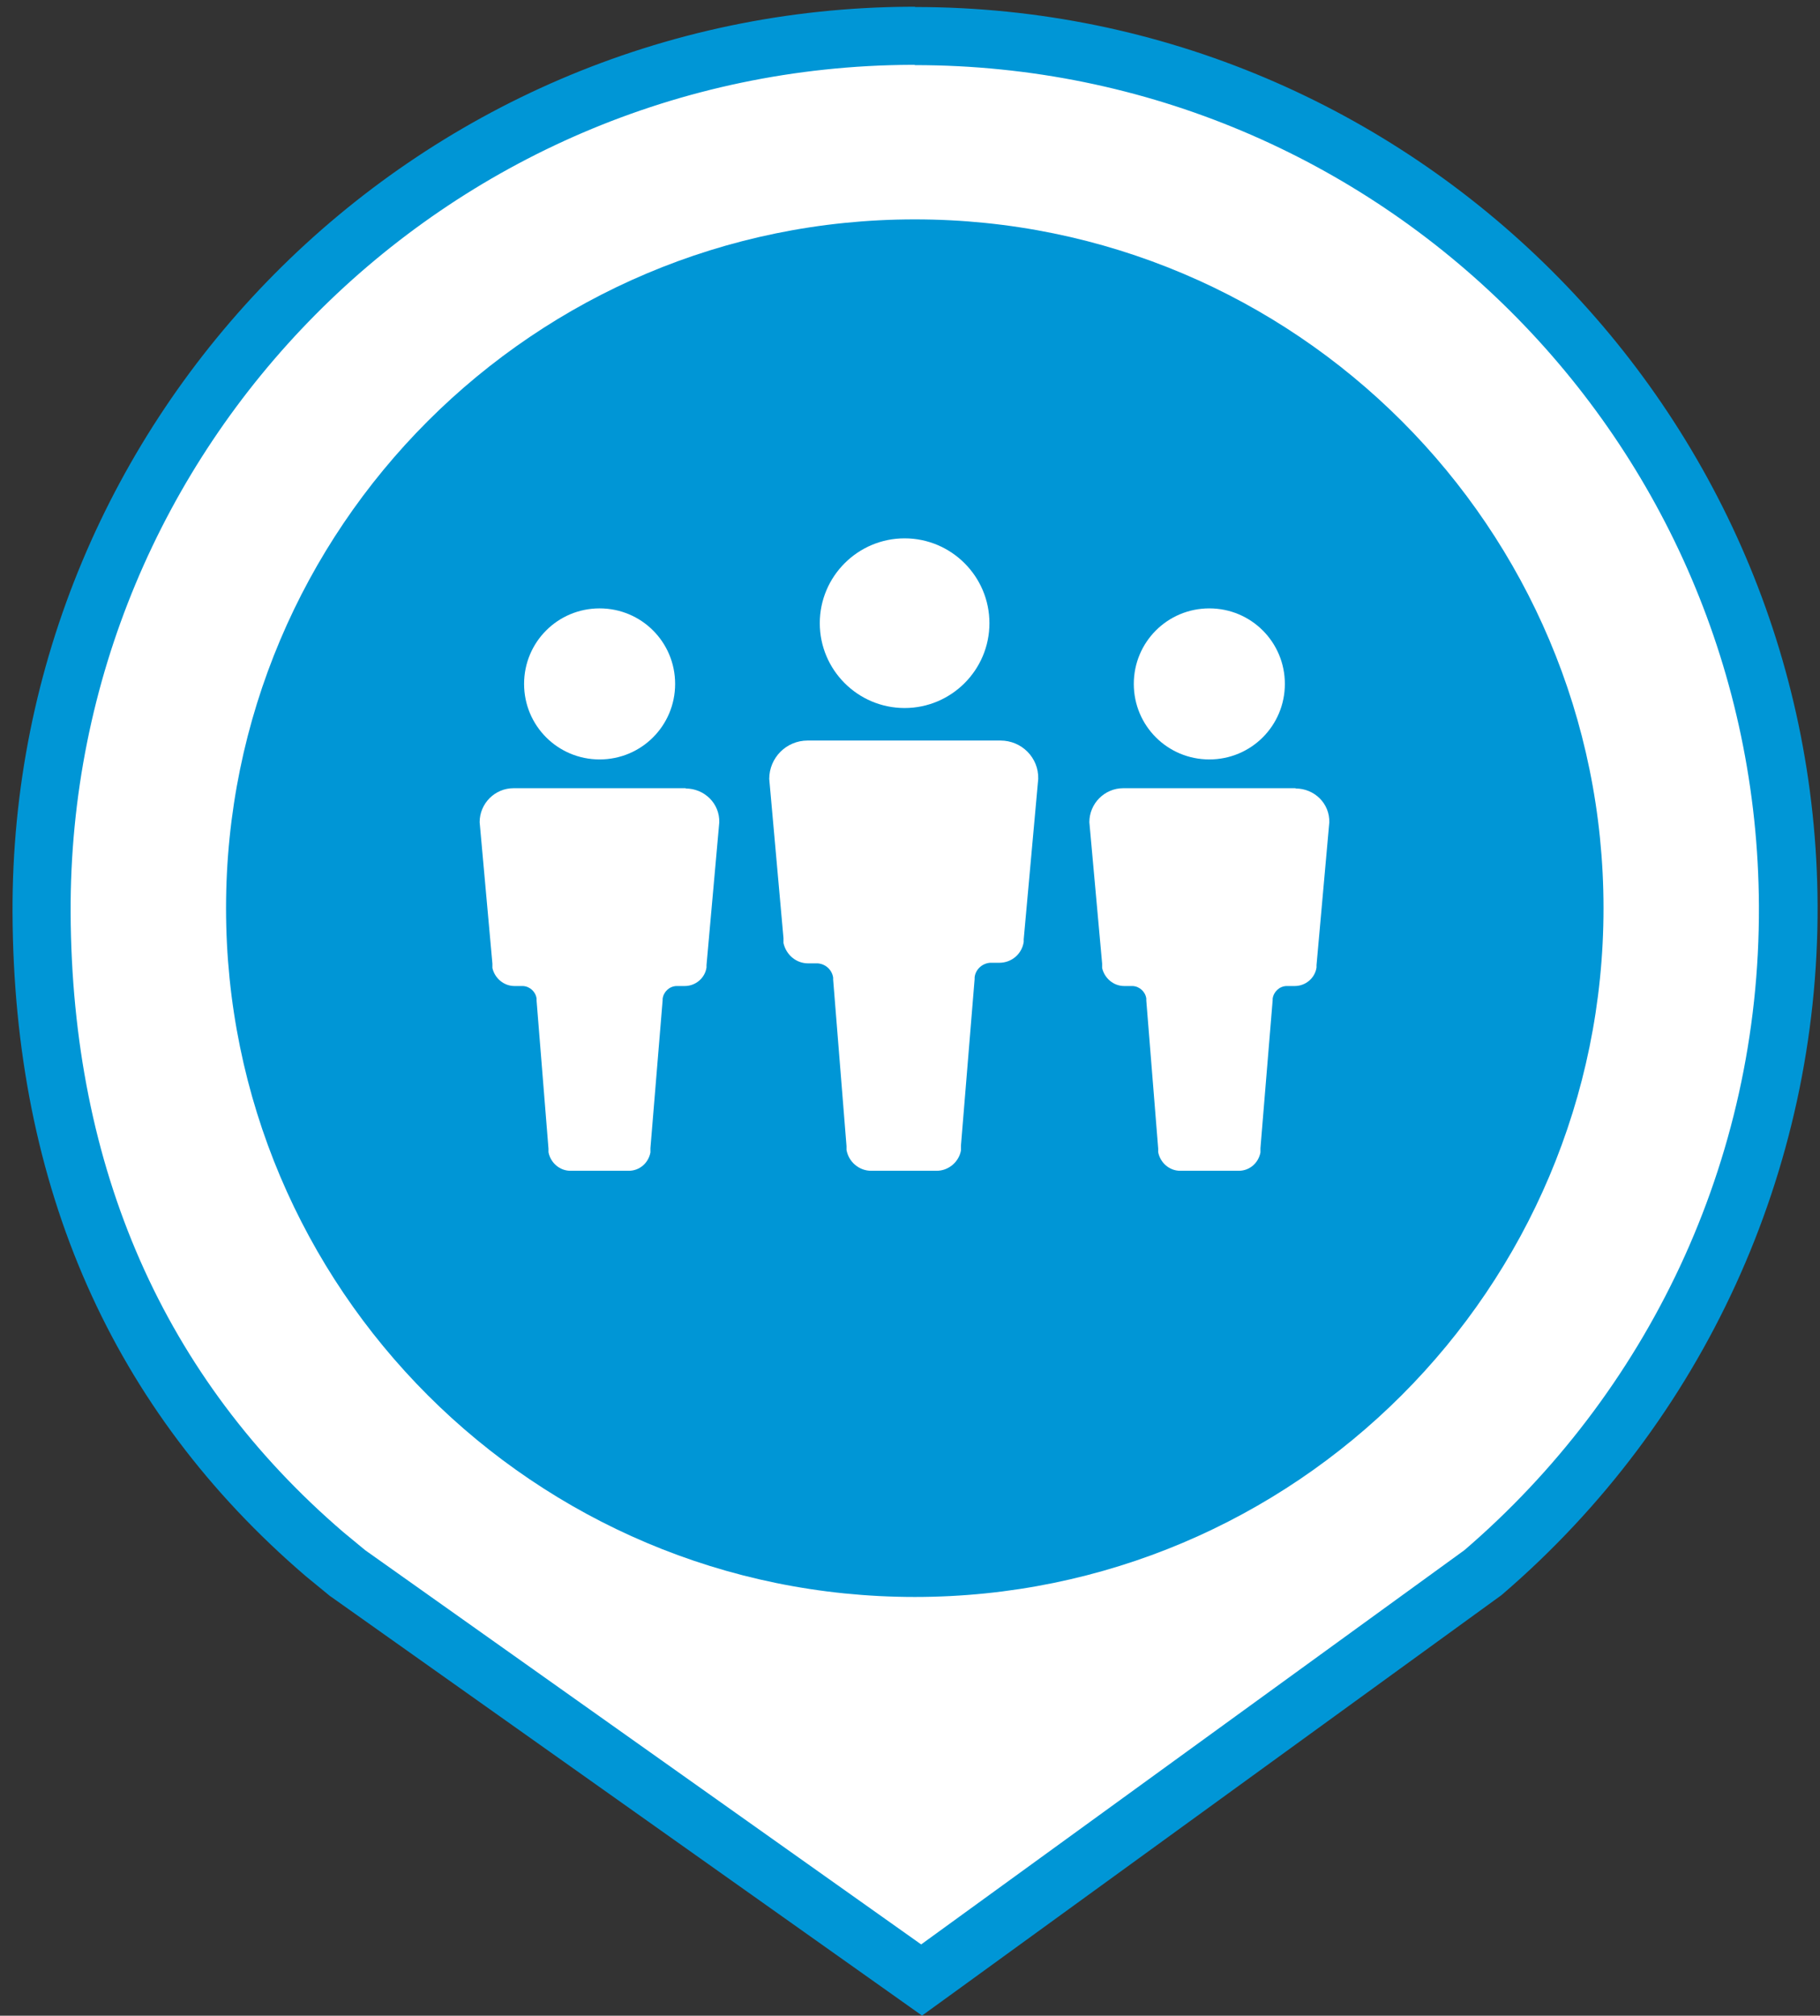 <svg width="121" height="134" viewBox="0 0 121 134" fill="none" xmlns="http://www.w3.org/2000/svg">
<rect x="0" y="0" width="121" height="134" fill="#333333" stroke="none"/>
<path d="M23.159 104.618L21.594 103.344C9.157 92.683 2.842 78.334 2.765 60.702C2.707 45.194 8.674 30.594 19.605 19.586C30.517 8.578 45.078 2.475 60.586 2.417H60.837C92.722 2.417 118.755 28.354 118.89 60.239C118.967 77.272 111.59 93.436 98.631 104.541L61.262 131.656L23.159 104.638V104.618Z" fill="white"/>
<path d="M60.817 4.329C91.698 4.329 116.804 29.3 116.939 60.219C117.016 77.349 109.407 92.703 97.356 103.054L61.242 129.261L24.279 103.054L22.83 101.857C10.895 91.621 4.773 77.658 4.696 60.683C4.561 29.686 29.589 4.445 60.586 4.31H60.817M60.817 0.448H60.566C27.484 0.583 0.698 27.62 0.833 60.683C0.911 78.914 7.457 93.746 20.319 104.773L21.826 106.009L21.942 106.105L22.058 106.183L59.041 132.39L61.3 133.992L63.541 132.37L99.655 106.163L99.79 106.067L99.906 105.97C113.27 94.479 120.898 77.793 120.84 60.2C120.705 27.253 93.784 0.467 60.856 0.467" fill="#0096D6"/>
<path d="M15.028 60.374C15.028 35.094 35.518 14.584 60.818 14.584C86.117 14.584 106.607 35.094 106.607 60.374C106.607 85.653 86.097 106.163 60.818 106.163C35.538 106.163 15.028 85.673 15.028 60.374Z" fill="#0096D6"/>
<path d="M66.573 49.23H53.691C52.281 49.23 51.142 50.37 51.142 51.78L52.088 62.363V62.691C52.262 63.464 52.919 64.043 53.73 64.043H54.367C54.889 64.082 55.313 64.468 55.391 64.989C55.391 65.028 55.391 65.086 55.391 65.124L56.279 76.191V76.442C56.414 77.233 57.109 77.832 57.921 77.832H62.266C63.077 77.832 63.753 77.233 63.888 76.48V76.152L64.796 65.086C64.796 65.047 64.796 65.009 64.796 64.97C64.854 64.449 65.298 64.043 65.819 64.004H66.437C67.268 64.004 67.944 63.406 68.06 62.614V62.44L69.025 51.78C69.064 50.37 67.924 49.23 66.515 49.23" fill="white"/>
<path d="M65.781 41.428C65.781 44.538 63.251 47.068 60.142 47.068C57.032 47.068 54.502 44.538 54.502 41.428C54.502 38.319 57.032 35.789 60.142 35.789C63.251 35.789 65.781 38.319 65.781 41.428Z" fill="white"/>
<path d="M86.136 52.398H74.684C73.429 52.398 72.424 53.421 72.424 54.657L73.274 64.062V64.352C73.429 65.028 74.027 65.549 74.742 65.549H75.302C75.765 65.569 76.152 65.936 76.21 66.38C76.21 66.419 76.21 66.457 76.21 66.515L77.001 76.364V76.596C77.136 77.291 77.735 77.832 78.469 77.832H82.351C83.085 77.832 83.664 77.311 83.799 76.615V76.326L84.61 66.496C84.61 66.457 84.61 66.419 84.61 66.399C84.668 65.936 85.055 65.569 85.518 65.549H86.078C86.812 65.549 87.43 65.009 87.527 64.314V64.159L88.376 54.677C88.415 53.421 87.391 52.417 86.136 52.417" fill="white"/>
<path d="M85.422 45.465C85.422 48.246 83.181 50.486 80.4 50.486C77.619 50.486 75.379 48.246 75.379 45.465C75.379 42.684 77.619 40.444 80.4 40.444C83.181 40.444 85.422 42.684 85.422 45.465Z" fill="white"/>
<path d="M45.599 52.398H34.147C32.892 52.398 31.888 53.421 31.888 54.657L32.737 64.062V64.352C32.892 65.028 33.491 65.549 34.205 65.549H34.765C35.229 65.569 35.615 65.936 35.673 66.38C35.673 66.419 35.673 66.457 35.673 66.515L36.465 76.364V76.596C36.6 77.291 37.199 77.832 37.932 77.832H41.795C42.529 77.832 43.108 77.311 43.243 76.615V76.326L44.054 66.496C44.054 66.457 44.054 66.419 44.054 66.399C44.112 65.936 44.499 65.569 44.962 65.549H45.522C46.256 65.549 46.874 65.009 46.971 64.314V64.159L47.82 54.677C47.859 53.421 46.835 52.417 45.58 52.417" fill="white"/>
<path d="M44.885 45.465C44.885 48.246 42.645 50.486 39.864 50.486C37.083 50.486 34.843 48.246 34.843 45.465C34.843 42.684 37.083 40.444 39.864 40.444C42.645 40.444 44.885 42.684 44.885 45.465Z" fill="white"/>
</svg>
